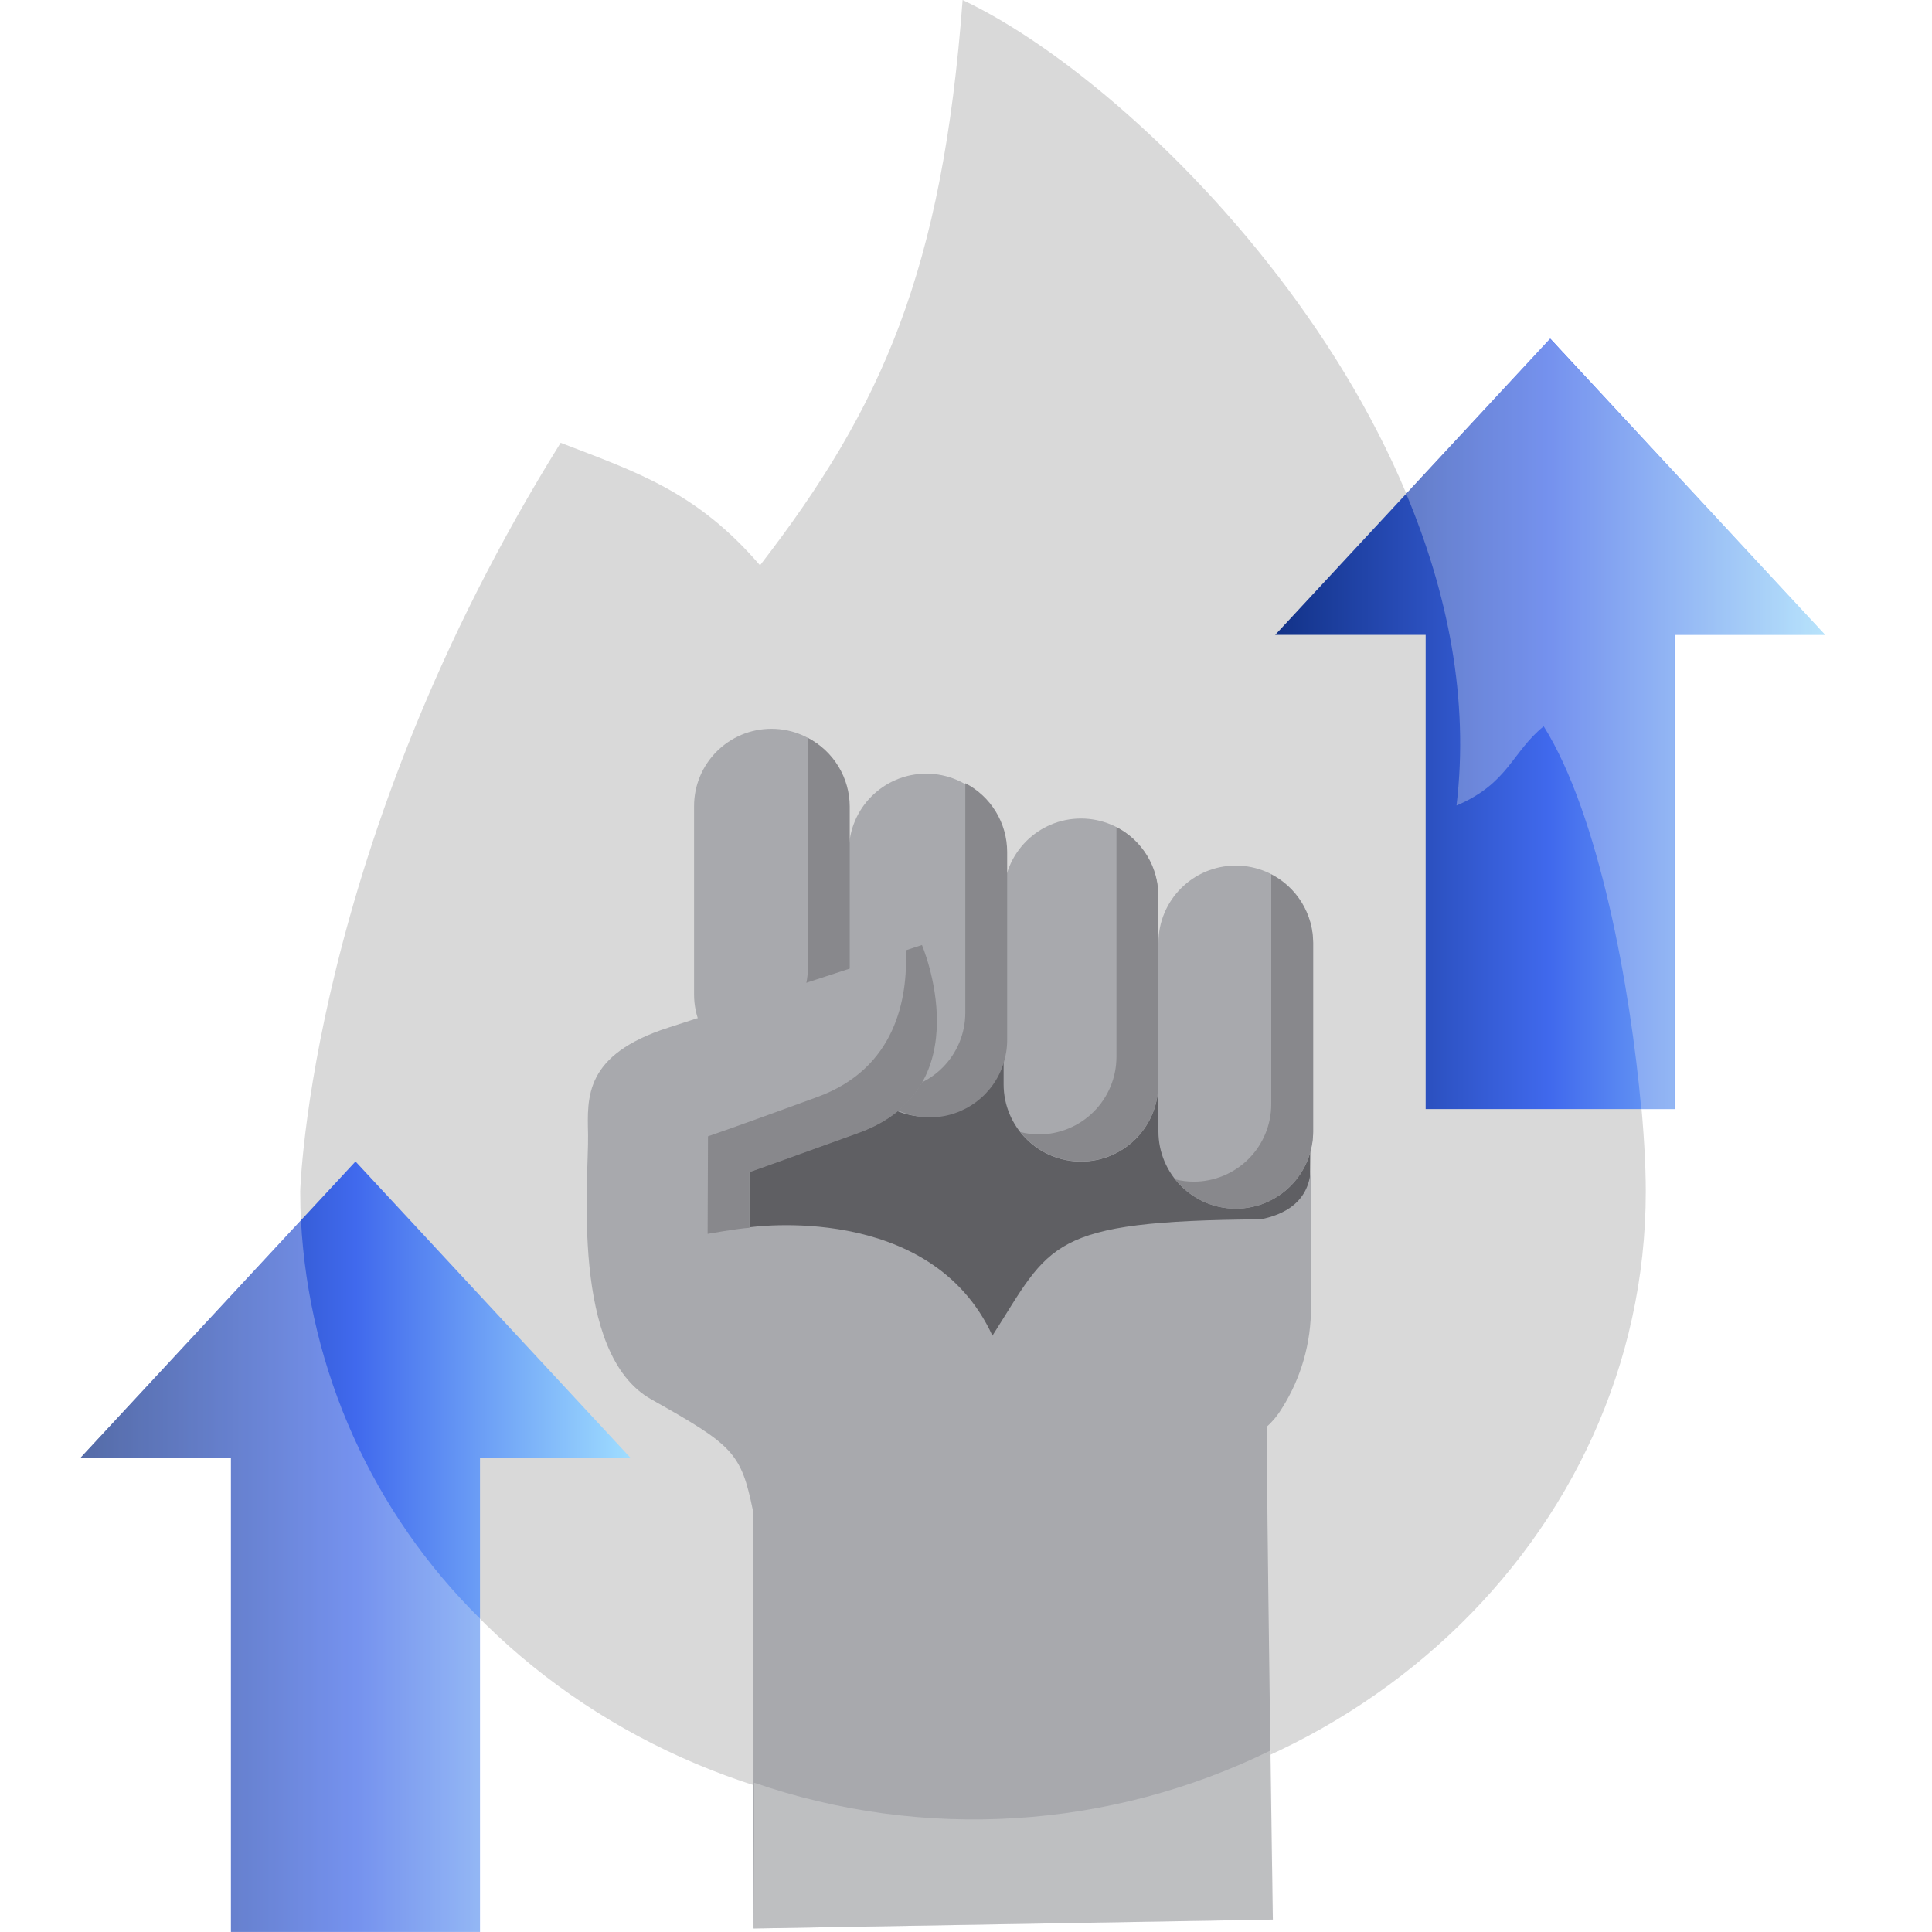 <svg width="72" height="72" viewBox="0 0 72 72" fill="none" xmlns="http://www.w3.org/2000/svg">
<g clip-path="url(#clip0_4312_12954)">
<path d="M61.333 44.405C61.333 57.324 50.108 67.8 36.26 67.8C22.412 67.8 11.188 57.327 11.188 44.405C11.188 44.405 11.523 31.541 20.894 16.502C23.721 17.595 25.958 18.314 28.324 21.068C32.882 15.162 35.12 10.081 35.874 0C43.05 3.386 55.883 16.698 54.281 30.009C56.221 29.17 56.336 28.02 57.53 27.056C60.15 31.231 61.336 40.478 61.333 44.405Z" fill="#D9D9D9"/>
<path d="M23.495 54.328L13.249 43.285L3 54.328H8.607V71.999H17.888V54.328H23.495Z" fill="url(#paint0_linear_4312_12954)"/>
<path d="M68.019 23.66L57.772 12.617L47.523 23.66H53.13V41.331H62.412V23.66H68.019Z" fill="url(#paint1_linear_4312_12954)"/>
<path opacity="0.3" d="M17.888 60.32V72.001H8.61V54.33H3L11.216 45.477C11.511 51.083 13.891 56.377 17.888 60.32Z" fill="#F1F1F1"/>
<path opacity="0.3" d="M68.016 23.661H62.406V41.329H61.165C60.765 36.824 59.59 30.356 57.529 27.067C56.338 28.032 56.221 29.192 54.28 30.02C54.755 26.06 53.956 22.101 52.406 18.404L57.767 12.629L68.016 23.661Z" fill="#F1F1F1"/>
<path d="M48.297 49.929H46.147H26.211V39.16H48.856L48.812 45.405L48.297 49.929Z" fill="#5F5F63"/>
<path d="M37.402 40.406C37.402 41.998 38.693 43.289 40.285 43.289C41.877 43.289 43.168 41.998 43.168 40.406V33.387C43.168 31.795 41.877 30.504 40.285 30.504C38.693 30.504 37.402 31.795 37.402 33.387V40.406Z" fill="#A8A9AD"/>
<path d="M31.636 38.734C31.636 40.326 32.927 41.617 34.519 41.617C36.111 41.617 37.402 40.326 37.402 38.734V31.715C37.402 30.123 36.111 28.832 34.519 28.832C32.927 28.832 31.636 30.123 31.636 31.715V38.734Z" fill="#A8A9AD"/>
<path d="M25.866 37.062C25.866 38.654 27.157 39.945 28.75 39.945C30.342 39.945 31.633 38.654 31.633 37.062V30.043C31.633 28.451 30.342 27.16 28.75 27.16C27.157 27.16 25.866 28.451 25.866 30.043V37.062Z" fill="#A8A9AD"/>
<path d="M43.171 42.16C43.171 43.752 44.462 45.043 46.054 45.043C47.647 45.043 48.938 43.752 48.938 42.16V35.141C48.938 33.548 47.647 32.258 46.054 32.258C44.462 32.258 43.171 33.548 43.171 35.141V42.16Z" fill="#A8A9AD"/>
<path d="M37.534 31.746V38.765C37.533 39.363 37.346 39.946 36.999 40.433C36.652 40.919 36.162 41.286 35.597 41.482C35.032 41.678 34.421 41.693 33.847 41.525C33.273 41.358 32.765 41.016 32.395 40.547C32.622 40.604 32.856 40.633 33.091 40.633C33.855 40.631 34.587 40.327 35.127 39.786C35.667 39.246 35.972 38.514 35.974 37.75V29.188C36.443 29.43 36.837 29.797 37.112 30.249C37.387 30.7 37.533 31.218 37.534 31.746Z" fill="#88888C"/>
<path d="M31.667 30.059V37.078C31.669 37.677 31.483 38.261 31.137 38.749C30.791 39.238 30.301 39.606 29.735 39.804C29.17 40.001 28.557 40.017 27.982 39.85C27.407 39.682 26.899 39.34 26.527 38.87C26.755 38.928 26.989 38.957 27.224 38.957C27.988 38.955 28.72 38.65 29.26 38.11C29.8 37.57 30.105 36.838 30.107 36.074V27.5C30.576 27.743 30.97 28.11 31.245 28.561C31.52 29.012 31.666 29.53 31.667 30.059Z" fill="#88888C"/>
<path d="M43.167 33.383V40.402C43.167 41 42.981 41.584 42.635 42.072C42.288 42.559 41.798 42.927 41.233 43.123C40.668 43.32 40.055 43.335 39.481 43.168C38.906 43.001 38.398 42.658 38.027 42.189C38.255 42.246 38.489 42.275 38.724 42.276C39.488 42.273 40.22 41.969 40.76 41.429C41.3 40.889 41.605 40.157 41.607 39.392V30.824C42.076 31.067 42.47 31.434 42.745 31.885C43.02 32.337 43.166 32.855 43.167 33.383Z" fill="#88888C"/>
<path d="M48.937 35.145V42.164C48.937 42.762 48.751 43.346 48.404 43.833C48.057 44.321 47.567 44.688 47.002 44.885C46.437 45.081 45.825 45.097 45.25 44.93C44.676 44.762 44.168 44.42 43.797 43.951C44.025 44.008 44.258 44.037 44.493 44.037C45.257 44.035 45.989 43.731 46.529 43.191C47.07 42.65 47.374 41.918 47.376 41.154V32.586C47.846 32.829 48.239 33.196 48.514 33.647C48.789 34.098 48.936 34.616 48.937 35.145Z" fill="#88888C"/>
<path d="M28.056 56.279C27.614 54.126 27.312 53.86 24.273 52.151C21.233 50.443 21.946 43.904 21.915 42.285C21.887 40.887 21.767 39.31 24.91 38.295C28.053 37.28 34.356 35.219 34.356 35.219C34.356 35.219 36.636 40.532 31.982 42.21C27.329 43.888 27.93 43.667 27.93 43.667V45.739C27.93 45.739 34.672 44.743 36.985 49.777C39.169 46.357 39.041 45.501 46.988 45.44C47.779 45.28 48.856 44.839 48.856 43.412V48.695C48.867 50.036 48.492 51.351 47.774 52.484C47.623 52.738 47.435 52.967 47.215 53.163C47.184 54.715 47.435 71.536 47.435 71.536L28.087 71.869L28.056 56.279Z" fill="#A8A9AD"/>
<path opacity="0.3" d="M47.449 71.546L28.105 71.868V66.437C31.237 67.515 34.552 67.963 37.857 67.755C41.163 67.548 44.395 66.688 47.367 65.227C47.407 68.689 47.449 71.546 47.449 71.546Z" fill="#F1F1F1"/>
<path d="M31.984 42.227C28.762 43.39 28.069 43.639 27.931 43.684V45.756C27.49 45.784 26.371 45.982 26.371 45.982L26.385 42.347C26.511 42.302 27.224 42.067 30.437 40.89C33.396 39.825 33.832 37.19 33.759 35.414L34.358 35.219C34.358 35.219 36.637 40.549 31.984 42.227Z" fill="#88888C"/>
</g>
<defs>
<linearGradient id="paint0_linear_4312_12954" x1="3" y1="57.642" x2="23.495" y2="57.642" gradientUnits="userSpaceOnUse">
<stop stop-color="#123287"/>
<stop offset="0.5" stop-color="#4069ED"/>
<stop offset="1" stop-color="#9FDDFF"/>
</linearGradient>
<linearGradient id="paint1_linear_4312_12954" x1="47.523" y1="26.974" x2="68.019" y2="26.974" gradientUnits="userSpaceOnUse">
<stop stop-color="#123287"/>
<stop offset="0.5" stop-color="#4069ED"/>
<stop offset="1" stop-color="#9FDDFF"/>
</linearGradient>
<clipPath id="clip0_4312_12954">
<rect width="65.017" height="72" fill="white" transform="translate(3)"/>
</clipPath>
</defs>
</svg>
